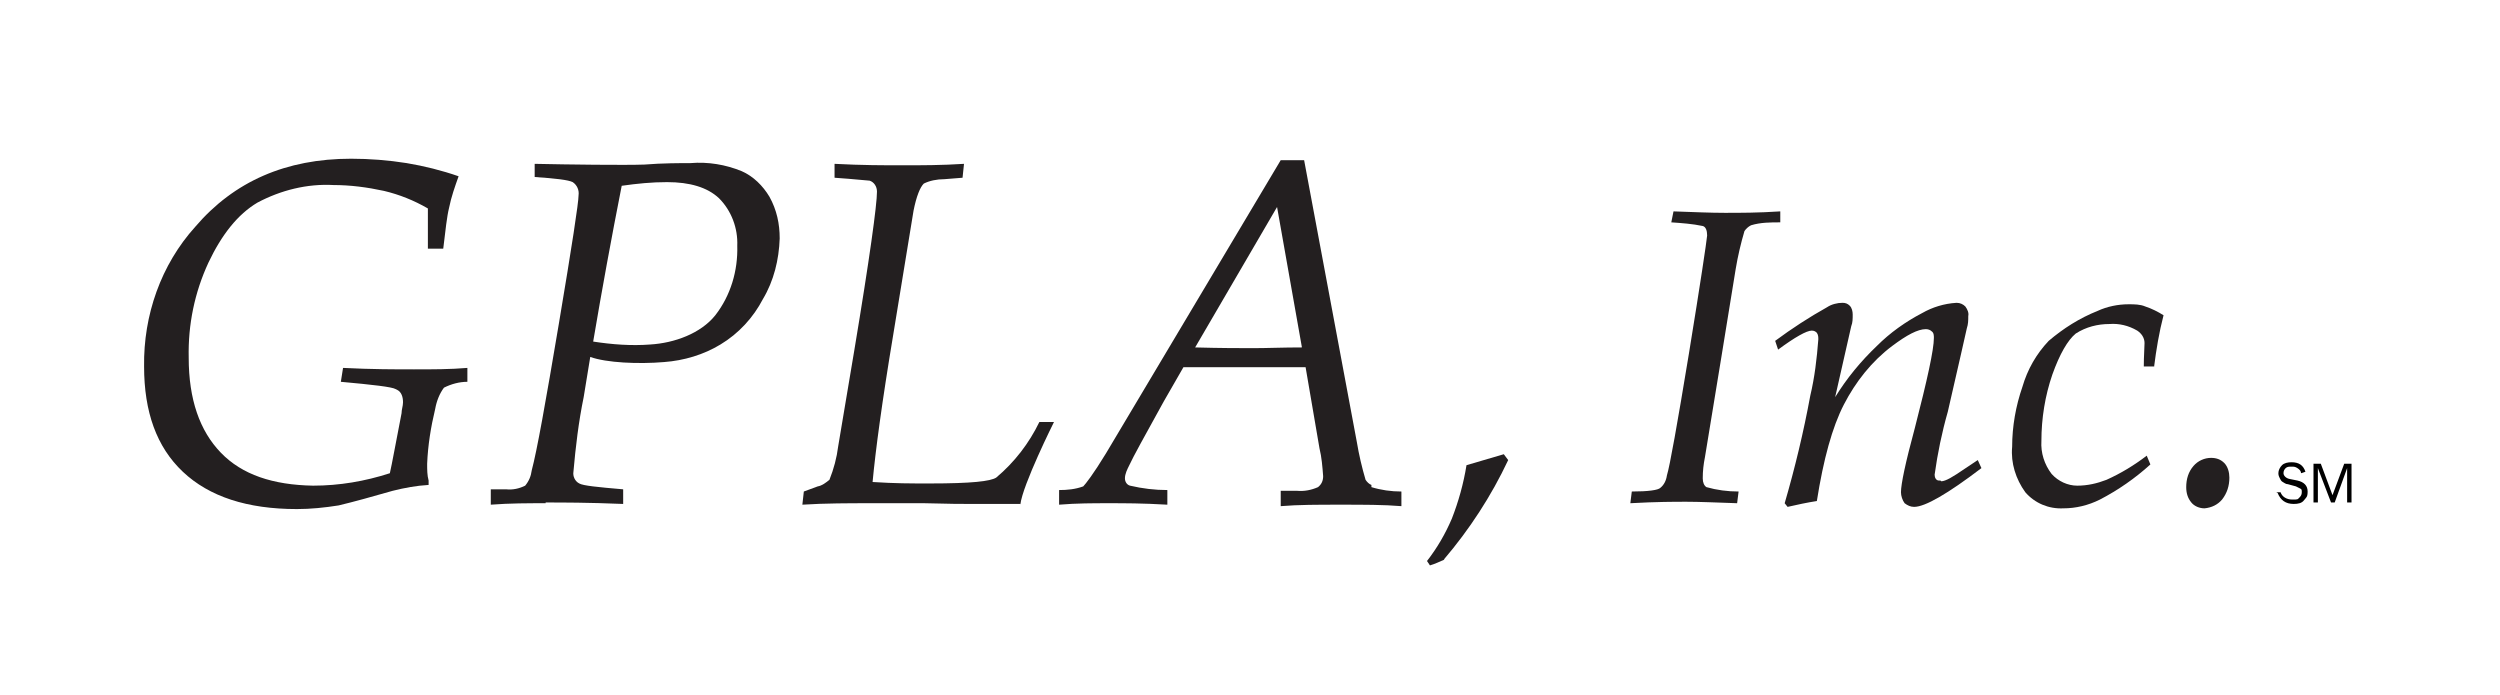 <?xml version="1.0" encoding="UTF-8"?>
<svg xmlns="http://www.w3.org/2000/svg" id="Layer_1" data-name="Layer 1" version="1.1" viewBox="0 0 341.8 95">
  <defs>
    <style>
      .cls-1 {
        fill: #000;
      }

      .cls-1, .cls-2 {
        stroke-width: 0px;
      }

      .cls-2 {
        fill: #231f20;
      }
    </style>
  </defs>
  <g>
    <path class="cls-2" d="M54.1,53.2c-.5-.3-3.1-.6-7.5-1l.3-1.9c3.9.2,7.2.2,9.7.2s5,0,7.3-.2v1.9c-1.1,0-2.2.3-3.2.8-.6.8-1,1.8-1.2,2.9-.6,2.5-1,5-1.1,7.5,0,.8,0,1.6.2,2.3v.6c-1.7.1-3.3.4-4.9.8-2.8.8-5.3,1.5-7.4,2-1.9.3-3.8.5-5.7.5-6.8,0-12-1.7-15.6-5.1s-5.3-8.2-5.3-14.4c-.1-7,2.3-13.9,7-19.1,5.3-6.2,12.4-9.3,21.3-9.3,2.5,0,5.1.2,7.6.6,2.4.4,4.8,1,7.1,1.8-.5,1.4-1,2.8-1.3,4.3-.3,1.2-.5,3.1-.8,5.6h-2.1v-2.3c0,0,0-3.2,0-3.2-1.9-1.1-3.9-1.9-6-2.4-2.3-.5-4.6-.8-6.9-.8-3.6-.2-7.2.7-10.4,2.4-2.7,1.6-4.9,4.4-6.7,8.2-1.9,4.1-2.8,8.5-2.7,13,0,5.7,1.5,10,4.4,13,2.9,3,7.1,4.4,12.6,4.5,3.6,0,7.1-.6,10.5-1.7.3-1.3.8-4.1,1.6-8.2,0-.5.2-1,.2-1.5,0-.7-.2-1.4-.8-1.7Z"></path>
    <path class="cls-2" d="M74.6,68.7c2.3,0,5.8,0,10.6.2v-2c-3.5-.3-5.5-.5-6-.8-.6-.3-.9-1-.8-1.6.3-3.4.7-6.8,1.4-10.2.3-1.8.6-3.6.9-5.5,2.2.8,6.6,1,10.1.7,2.7-.2,5.4-1,7.7-2.4,2.5-1.5,4.5-3.7,5.8-6.2,1.5-2.5,2.2-5.4,2.3-8.3,0-2-.4-3.9-1.4-5.7-.9-1.5-2.2-2.8-3.8-3.5-2.2-.9-4.6-1.3-7-1.1-1.2,0-3.9,0-6.3.2-2.6.1-10.5,0-15-.1v1.8c2.9.2,4.6.4,5.2.7.6.4.9,1.1.8,1.8,0,1-.9,6.9-2.7,17.6-1.8,10.7-3,17.4-3.7,20-.1.8-.4,1.5-.9,2.1-.8.4-1.7.6-2.6.5h-2.1v2.1c2.6-.2,5.1-.2,7.5-.2ZM85,25.4c2.1-.3,4.1-.5,6.2-.5,3.1,0,5.5.7,7.1,2.2,1.7,1.7,2.6,4.1,2.5,6.5.1,3.4-.9,6.8-3,9.5-2,2.5-5.6,3.8-8.9,4-2.6.2-5.2,0-7.8-.4,1.2-7.1,2.5-14.2,3.9-21.3Z"></path>
    <path class="cls-2" d="M139.5,68.9h-6.3c-1.9,0-3.1,0-6.8-.1-2.8,0-5.4,0-7.7,0s-6,0-9,.2l.2-1.8,1.9-.7c.6-.1,1.1-.5,1.6-.9.6-1.5,1-3,1.2-4.6l2.2-13.1c2.1-12.6,3.1-19.9,3.1-21.7,0-.7-.4-1.3-1-1.5-.3,0-1.9-.2-4.8-.4v-1.9c3.7.2,6.8.2,9.3.2s5.4,0,8.4-.2l-.2,1.9-2.5.2c-1,0-2,.2-2.8.6-.5.5-1,1.7-1.4,3.7l-2.8,17.1c-1.5,9-2.4,15.7-2.8,20,3.1.2,5.1.2,7.8.2,5.8,0,8.3-.3,9.1-.8,2.5-2.1,4.5-4.7,5.9-7.6h2s-4.3,8.6-4.6,11.3Z"></path>
    <path class="cls-2" d="M187.5,66.3c-.3-.1-.6-.4-.8-.7-.5-1.7-.9-3.4-1.2-5.2l-7.2-38.5h-3.2l-23.9,40.1c-1.7,2.8-2.8,4.2-3.1,4.5-1.1.4-2.2.5-3.3.5v2c2.4-.2,4.7-.2,6.8-.2s4.6,0,8,.2v-2c-1.7,0-3.4-.2-5.1-.6-.4-.1-.7-.5-.7-1,0-.6.3-1.2.6-1.8.5-1.1,2.1-4,4.7-8.7l2.7-4.7h16.7l1.9,11.1c.3,1.2.4,2.5.5,3.8,0,.6-.2,1.1-.7,1.5-.9.4-1.9.6-2.9.5h-2.2v2.1c2.4-.2,5.1-.2,8.2-.2s5.9,0,8.3.2v-2c-1.4,0-2.8-.2-4.1-.6ZM171.5,47.6c-1.9,0-4.6,0-8.1-.1l11.2-19.2,3.4,19.2c-2.6,0-4.8.1-6.6.1h0Z"></path>
    <path class="cls-2" d="M197.5,76.5c-.7.3-1.3.6-2,.8l-.4-.6c1.4-1.8,2.5-3.7,3.4-5.8.9-2.3,1.6-4.8,2-7.3,1.4-.4,3.1-.9,5.1-1.5l.6.8c-2.3,4.9-5.3,9.5-8.8,13.6h0Z"></path>
    <path class="cls-2" d="M239.4,30.8c-.4.2-.7.5-.9.8-.5,1.7-.9,3.4-1.2,5.2l-2,12.3-2.2,13.4c-.2,1-.3,1.9-.3,2.9,0,.6.2,1,.5,1.2,1.4.4,2.9.6,4.4.6l-.2,1.6c-2.9-.1-5.2-.2-6.9-.2s-4.1,0-7.7.2l.2-1.6c2.3,0,3.6-.2,3.9-.5.5-.4.8-1,.9-1.7.4-1.3,1.4-6.9,3-16.6,1.6-9.8,2.4-15.2,2.5-16.2,0-.7-.2-1.2-.6-1.3-1.4-.3-2.9-.4-4.3-.5l.3-1.5c2.8.1,5.1.2,7,.2,2.1,0,4.6,0,7.6-.2v1.5c-1.3,0-2.7,0-4,.4h0Z"></path>
    <path class="cls-2" d="M265.4,65.8c.6,0,1.6-.6,3.2-1.7l1.8-1.2.5,1.1c-4.6,3.5-7.7,5.3-9.2,5.3-.5,0-.9-.2-1.3-.5-.3-.4-.5-1-.5-1.5,0-1.1.6-4,1.9-8.8,1.7-6.6,2.6-10.7,2.6-12.3,0-.3,0-.7-.3-.9-.2-.2-.5-.3-.8-.3-1.1,0-2.6.8-4.6,2.3-2.8,2.1-5,4.9-6.6,8-1.6,3.1-2.8,7.5-3.7,13.2-1.3.2-2.7.5-4,.8l-.4-.5c1.4-4.8,2.6-9.8,3.5-14.7.6-2.5.9-5.1,1.1-7.7,0-.3,0-.6-.2-.9-.2-.2-.4-.3-.7-.3-.7,0-2.3.9-4.6,2.6l-.4-1.2c2.3-1.7,4.6-3.2,7.1-4.6.6-.4,1.4-.6,2.1-.6.4,0,.7.1,1,.4.3.3.4.8.4,1.2,0,.6,0,1.1-.2,1.6l-2.2,9.7c1.6-2.6,3.5-4.9,5.7-7,1.8-1.8,3.9-3.3,6.2-4.5,1.4-.8,3-1.3,4.7-1.4.5,0,.9.2,1.2.5.3.4.5.9.4,1.3,0,.6,0,1.1-.2,1.7-.2,1-1.1,4.8-2.6,11.4-.8,2.8-1.4,5.7-1.8,8.6,0,.4.2.8.6.8,0,0,.1,0,.2,0h0Z"></path>
    <path class="cls-2" d="M294.5,50.1h-1.4c0-1.5.1-2.5.1-3.2,0-.7-.4-1.3-1-1.7-1.2-.7-2.5-1-3.8-.9-1.6,0-3.2.4-4.6,1.3-1.1.9-2.2,2.8-3.2,5.6-1,2.9-1.5,6-1.5,9.1-.1,1.6.4,3.2,1.4,4.5.9,1,2.2,1.6,3.5,1.6,1.4,0,2.7-.3,4-.8,2-.9,3.8-2,5.5-3.3l.5,1.2c-2.1,1.9-4.4,3.5-6.9,4.8-1.6.8-3.3,1.2-5,1.2-2,.1-3.9-.7-5.2-2.2-1.3-1.8-2-4-1.8-6.2,0-2.8.5-5.6,1.4-8.2.7-2.4,1.9-4.5,3.6-6.3,2-1.7,4.2-3.1,6.7-4.1,1.3-.6,2.8-.9,4.2-.9.8,0,1.6,0,2.3.3.9.3,1.7.7,2.5,1.2-.6,2.3-1,4.7-1.3,7.1h0Z"></path>
    <path class="cls-2" d="M303.8,68.3c-.6.7-1.4,1.1-2.4,1.2-.7,0-1.4-.3-1.8-.8-.5-.6-.7-1.3-.7-2.1,0-1.1.3-2.1,1-2.9.6-.7,1.5-1.1,2.4-1.1.7,0,1.3.2,1.8.7.5.5.7,1.3.7,2,0,1.1-.3,2.1-1,3h0Z"></path>
  </g>
  <g>
    <path class="cls-1" d="M311.2,67.3h.6c.2.6.8,1,1.6,1s.7,0,1-.3c.2-.2.3-.4.3-.7s0-.4-.2-.5c-.2-.1-.4-.2-.6-.3l-1.1-.3c-.3,0-.5-.2-.7-.3s-.3-.3-.4-.5c-.1-.2-.2-.4-.2-.7,0-.4.2-.8.5-1.1s.8-.4,1.3-.4c1,0,1.6.4,1.9,1.3l-.6.2c0-.3-.2-.5-.5-.7s-.5-.2-.8-.2-.6,0-.8.2-.3.4-.3.7.3.7.9.8l1,.2c.9.2,1.4.7,1.4,1.5s-.2.8-.5,1.2-.8.5-1.4.5c-1.1,0-1.8-.5-2.2-1.5Z"></path>
    <path class="cls-1" d="M321.5,68.7h-.6v-4.7l-1.7,4.7h-.5l-1.8-4.7v4.7h-.6v-5.3h1l1.6,4.3,1.6-4.3h1v5.3Z"></path>
  </g>
</svg>

